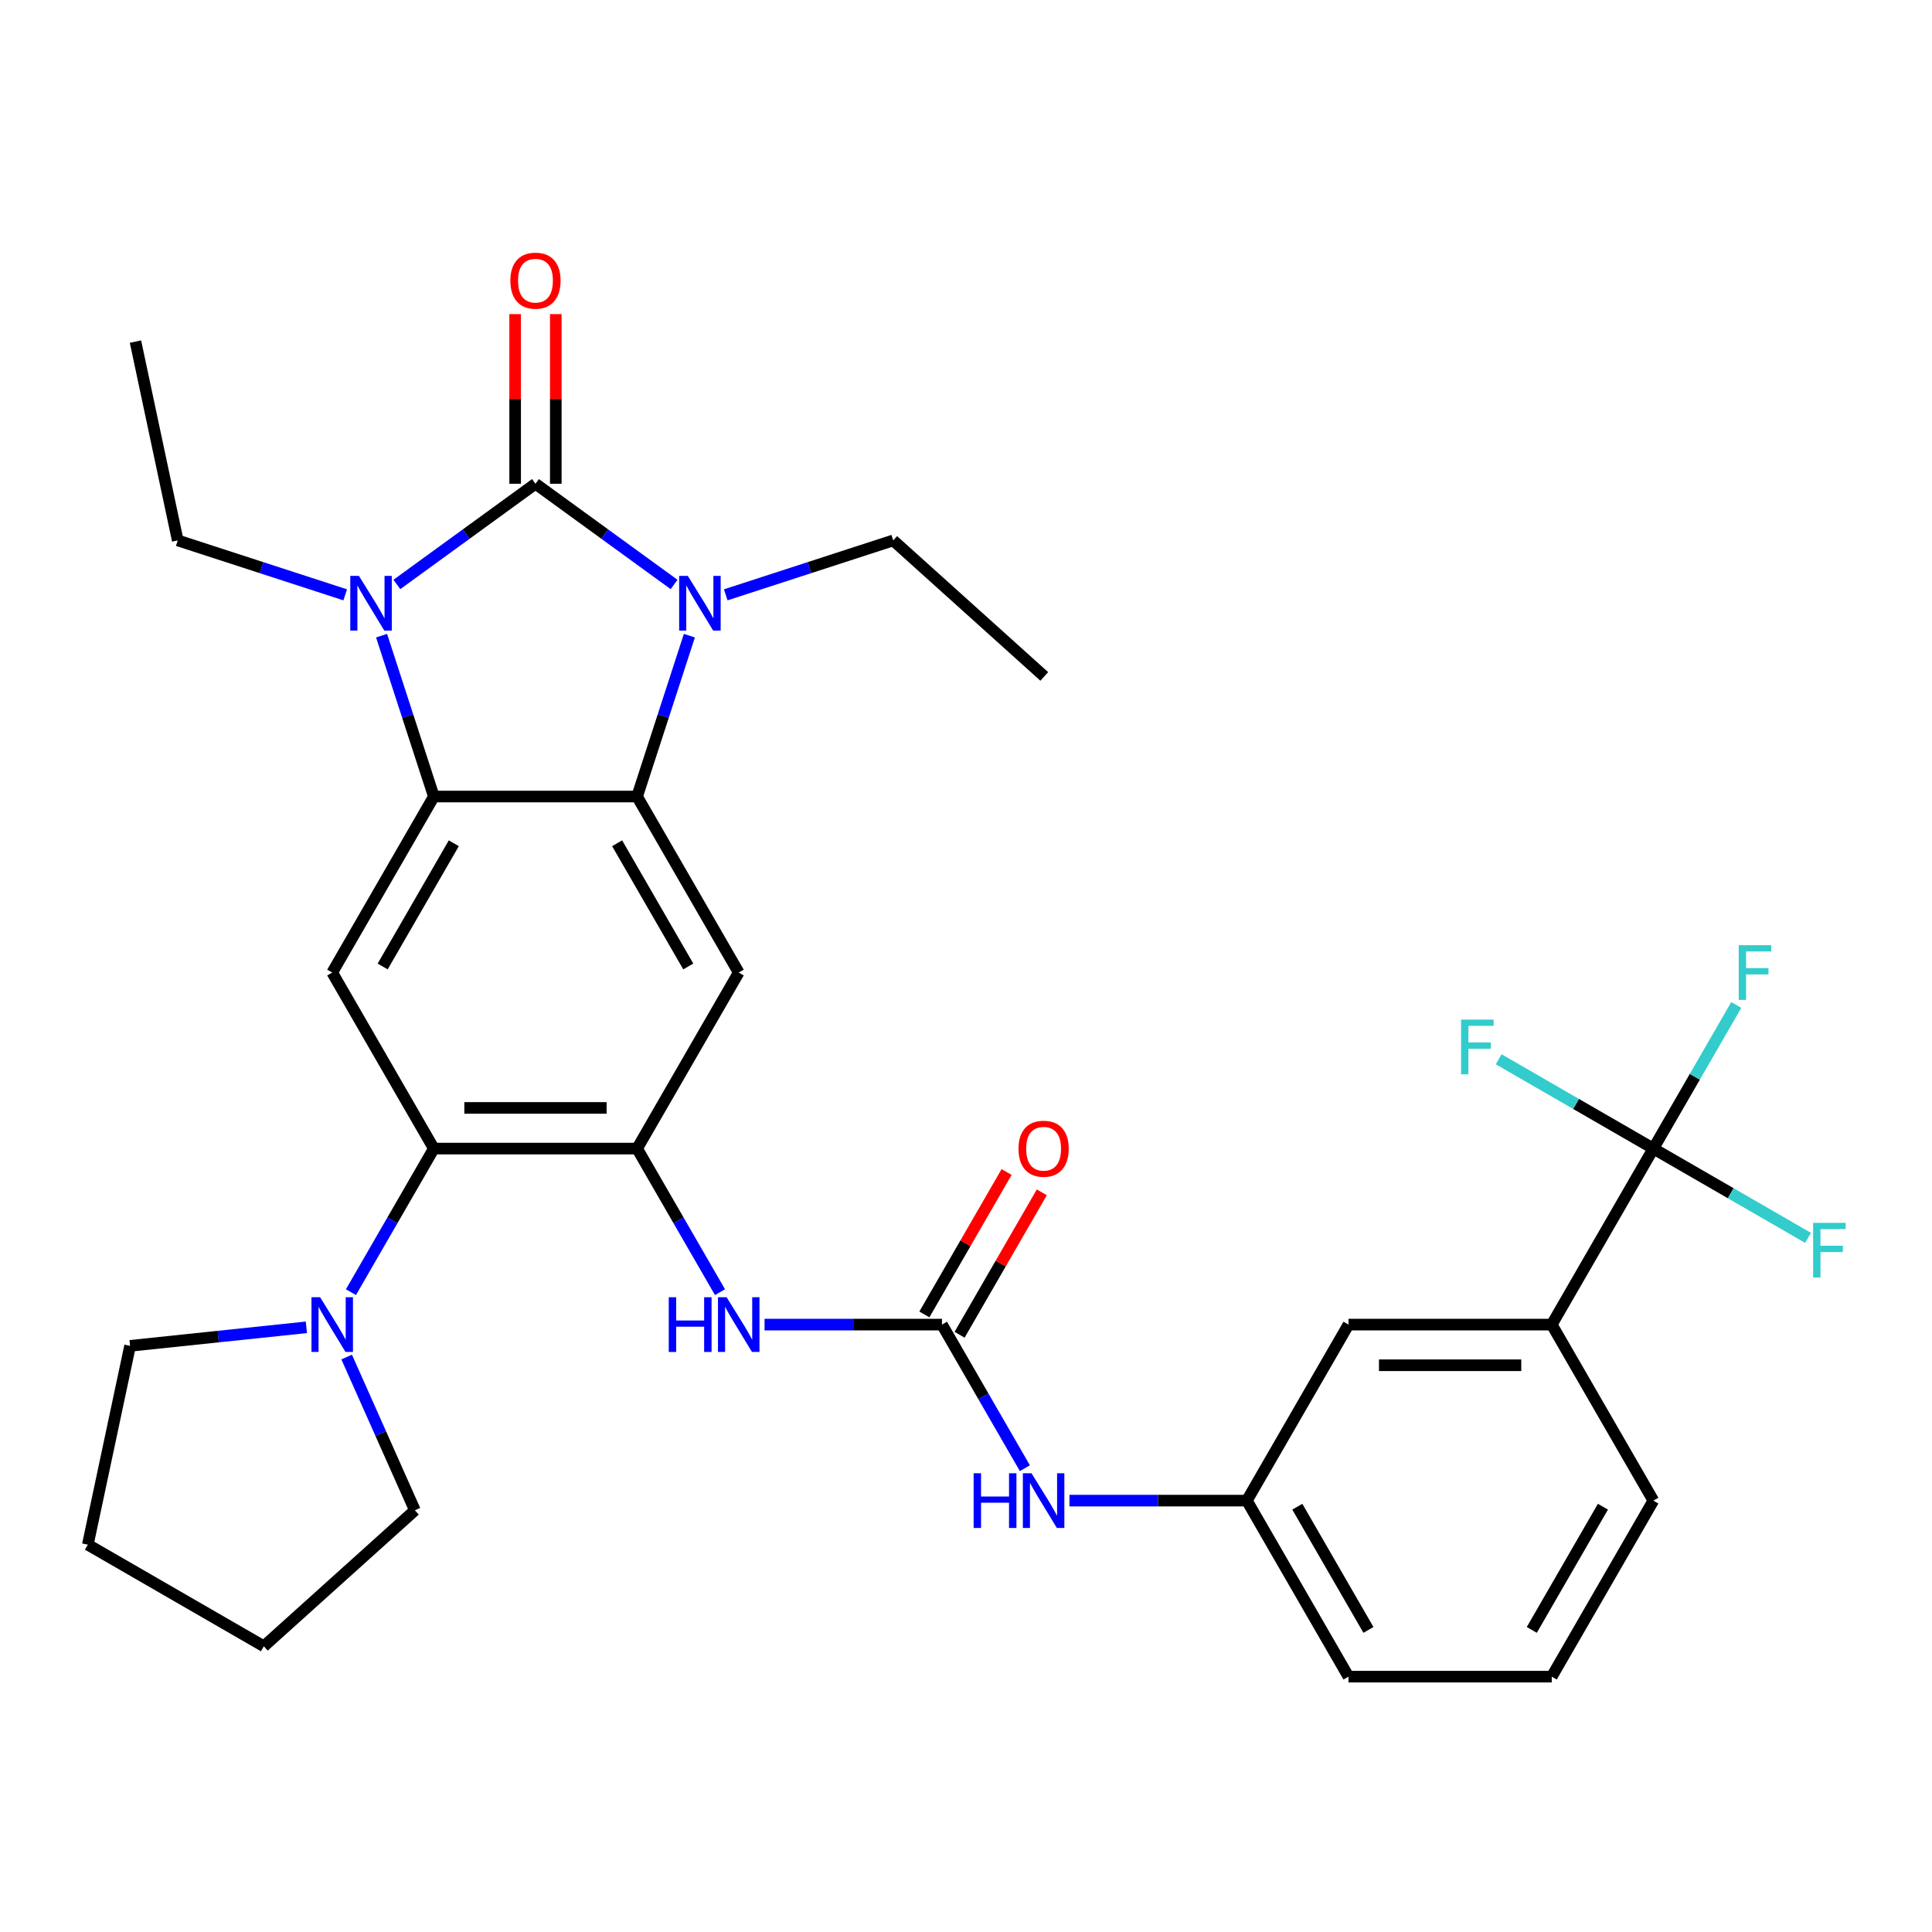 <?xml version='1.0' encoding='iso-8859-1'?>
<svg version='1.1' baseProfile='full'
              xmlns='http://www.w3.org/2000/svg'
                      xmlns:rdkit='http://www.rdkit.org/xml'
                      xmlns:xlink='http://www.w3.org/1999/xlink'
                  xml:space='preserve'
width='1000px' height='1000px' viewBox='0 0 1000 1000'>
<!-- END OF HEADER -->
<rect style='opacity:1.0;fill:#FFFFFF;stroke:none' width='1000' height='1000' x='0' y='0'> </rect>
<path class='bond-0' d='M 277.16,250.391 L 313.03,276.453' style='fill:none;fill-rule:evenodd;stroke:#000000;stroke-width:6px;stroke-linecap:butt;stroke-linejoin:miter;stroke-opacity:1' />
<path class='bond-0' d='M 313.03,276.453 L 348.901,302.514' style='fill:none;fill-rule:evenodd;stroke:#0000FF;stroke-width:6px;stroke-linecap:butt;stroke-linejoin:miter;stroke-opacity:1' />
<path class='bond-1' d='M 277.16,250.391 L 241.289,276.453' style='fill:none;fill-rule:evenodd;stroke:#000000;stroke-width:6px;stroke-linecap:butt;stroke-linejoin:miter;stroke-opacity:1' />
<path class='bond-1' d='M 241.289,276.453 L 205.418,302.514' style='fill:none;fill-rule:evenodd;stroke:#0000FF;stroke-width:6px;stroke-linecap:butt;stroke-linejoin:miter;stroke-opacity:1' />
<path class='bond-14' d='M 287.68,250.391 L 287.68,206.484' style='fill:none;fill-rule:evenodd;stroke:#000000;stroke-width:6px;stroke-linecap:butt;stroke-linejoin:miter;stroke-opacity:1' />
<path class='bond-14' d='M 287.68,206.484 L 287.68,162.577' style='fill:none;fill-rule:evenodd;stroke:#FF0000;stroke-width:6px;stroke-linecap:butt;stroke-linejoin:miter;stroke-opacity:1' />
<path class='bond-14' d='M 266.639,250.391 L 266.639,206.484' style='fill:none;fill-rule:evenodd;stroke:#000000;stroke-width:6px;stroke-linecap:butt;stroke-linejoin:miter;stroke-opacity:1' />
<path class='bond-14' d='M 266.639,206.484 L 266.639,162.577' style='fill:none;fill-rule:evenodd;stroke:#FF0000;stroke-width:6px;stroke-linecap:butt;stroke-linejoin:miter;stroke-opacity:1' />
<path class='bond-2' d='M 356.816,329.018 L 343.289,370.651' style='fill:none;fill-rule:evenodd;stroke:#0000FF;stroke-width:6px;stroke-linecap:butt;stroke-linejoin:miter;stroke-opacity:1' />
<path class='bond-2' d='M 343.289,370.651 L 329.762,412.283' style='fill:none;fill-rule:evenodd;stroke:#000000;stroke-width:6px;stroke-linecap:butt;stroke-linejoin:miter;stroke-opacity:1' />
<path class='bond-21' d='M 375.642,307.884 L 418.984,293.801' style='fill:none;fill-rule:evenodd;stroke:#0000FF;stroke-width:6px;stroke-linecap:butt;stroke-linejoin:miter;stroke-opacity:1' />
<path class='bond-21' d='M 418.984,293.801 L 462.326,279.718' style='fill:none;fill-rule:evenodd;stroke:#000000;stroke-width:6px;stroke-linecap:butt;stroke-linejoin:miter;stroke-opacity:1' />
<path class='bond-3' d='M 197.503,329.018 L 211.03,370.651' style='fill:none;fill-rule:evenodd;stroke:#0000FF;stroke-width:6px;stroke-linecap:butt;stroke-linejoin:miter;stroke-opacity:1' />
<path class='bond-3' d='M 211.03,370.651 L 224.558,412.283' style='fill:none;fill-rule:evenodd;stroke:#000000;stroke-width:6px;stroke-linecap:butt;stroke-linejoin:miter;stroke-opacity:1' />
<path class='bond-22' d='M 178.678,307.884 L 135.335,293.801' style='fill:none;fill-rule:evenodd;stroke:#0000FF;stroke-width:6px;stroke-linecap:butt;stroke-linejoin:miter;stroke-opacity:1' />
<path class='bond-22' d='M 135.335,293.801 L 91.993,279.718' style='fill:none;fill-rule:evenodd;stroke:#000000;stroke-width:6px;stroke-linecap:butt;stroke-linejoin:miter;stroke-opacity:1' />
<path class='bond-5' d='M 329.762,412.283 L 382.364,503.393' style='fill:none;fill-rule:evenodd;stroke:#000000;stroke-width:6px;stroke-linecap:butt;stroke-linejoin:miter;stroke-opacity:1' />
<path class='bond-5' d='M 319.43,436.47 L 356.251,500.247' style='fill:none;fill-rule:evenodd;stroke:#000000;stroke-width:6px;stroke-linecap:butt;stroke-linejoin:miter;stroke-opacity:1' />
<path class='bond-32' d='M 329.762,412.283 L 224.558,412.283' style='fill:none;fill-rule:evenodd;stroke:#000000;stroke-width:6px;stroke-linecap:butt;stroke-linejoin:miter;stroke-opacity:1' />
<path class='bond-6' d='M 224.558,412.283 L 171.955,503.393' style='fill:none;fill-rule:evenodd;stroke:#000000;stroke-width:6px;stroke-linecap:butt;stroke-linejoin:miter;stroke-opacity:1' />
<path class='bond-6' d='M 234.889,436.47 L 198.068,500.247' style='fill:none;fill-rule:evenodd;stroke:#000000;stroke-width:6px;stroke-linecap:butt;stroke-linejoin:miter;stroke-opacity:1' />
<path class='bond-4' d='M 329.762,594.502 L 382.364,503.393' style='fill:none;fill-rule:evenodd;stroke:#000000;stroke-width:6px;stroke-linecap:butt;stroke-linejoin:miter;stroke-opacity:1' />
<path class='bond-10' d='M 329.762,594.502 L 351.216,631.662' style='fill:none;fill-rule:evenodd;stroke:#000000;stroke-width:6px;stroke-linecap:butt;stroke-linejoin:miter;stroke-opacity:1' />
<path class='bond-10' d='M 351.216,631.662 L 372.67,668.822' style='fill:none;fill-rule:evenodd;stroke:#0000FF;stroke-width:6px;stroke-linecap:butt;stroke-linejoin:miter;stroke-opacity:1' />
<path class='bond-33' d='M 329.762,594.502 L 224.558,594.502' style='fill:none;fill-rule:evenodd;stroke:#000000;stroke-width:6px;stroke-linecap:butt;stroke-linejoin:miter;stroke-opacity:1' />
<path class='bond-33' d='M 313.981,573.461 L 240.338,573.461' style='fill:none;fill-rule:evenodd;stroke:#000000;stroke-width:6px;stroke-linecap:butt;stroke-linejoin:miter;stroke-opacity:1' />
<path class='bond-7' d='M 171.955,503.393 L 224.558,594.502' style='fill:none;fill-rule:evenodd;stroke:#000000;stroke-width:6px;stroke-linecap:butt;stroke-linejoin:miter;stroke-opacity:1' />
<path class='bond-11' d='M 224.558,594.502 L 203.103,631.662' style='fill:none;fill-rule:evenodd;stroke:#000000;stroke-width:6px;stroke-linecap:butt;stroke-linejoin:miter;stroke-opacity:1' />
<path class='bond-11' d='M 203.103,631.662 L 181.649,668.822' style='fill:none;fill-rule:evenodd;stroke:#0000FF;stroke-width:6px;stroke-linecap:butt;stroke-linejoin:miter;stroke-opacity:1' />
<path class='bond-8' d='M 855.782,594.502 L 803.18,685.612' style='fill:none;fill-rule:evenodd;stroke:#000000;stroke-width:6px;stroke-linecap:butt;stroke-linejoin:miter;stroke-opacity:1' />
<path class='bond-18' d='M 855.782,594.502 L 877.236,557.343' style='fill:none;fill-rule:evenodd;stroke:#000000;stroke-width:6px;stroke-linecap:butt;stroke-linejoin:miter;stroke-opacity:1' />
<path class='bond-18' d='M 877.236,557.343 L 898.69,520.183' style='fill:none;fill-rule:evenodd;stroke:#33CCCC;stroke-width:6px;stroke-linecap:butt;stroke-linejoin:miter;stroke-opacity:1' />
<path class='bond-19' d='M 855.782,594.502 L 895.812,617.613' style='fill:none;fill-rule:evenodd;stroke:#000000;stroke-width:6px;stroke-linecap:butt;stroke-linejoin:miter;stroke-opacity:1' />
<path class='bond-19' d='M 895.812,617.613 L 935.841,640.724' style='fill:none;fill-rule:evenodd;stroke:#33CCCC;stroke-width:6px;stroke-linecap:butt;stroke-linejoin:miter;stroke-opacity:1' />
<path class='bond-20' d='M 855.782,594.502 L 815.752,571.391' style='fill:none;fill-rule:evenodd;stroke:#000000;stroke-width:6px;stroke-linecap:butt;stroke-linejoin:miter;stroke-opacity:1' />
<path class='bond-20' d='M 815.752,571.391 L 775.723,548.28' style='fill:none;fill-rule:evenodd;stroke:#33CCCC;stroke-width:6px;stroke-linecap:butt;stroke-linejoin:miter;stroke-opacity:1' />
<path class='bond-9' d='M 487.568,685.612 L 441.651,685.612' style='fill:none;fill-rule:evenodd;stroke:#000000;stroke-width:6px;stroke-linecap:butt;stroke-linejoin:miter;stroke-opacity:1' />
<path class='bond-9' d='M 441.651,685.612 L 395.734,685.612' style='fill:none;fill-rule:evenodd;stroke:#0000FF;stroke-width:6px;stroke-linecap:butt;stroke-linejoin:miter;stroke-opacity:1' />
<path class='bond-13' d='M 487.568,685.612 L 509.022,722.771' style='fill:none;fill-rule:evenodd;stroke:#000000;stroke-width:6px;stroke-linecap:butt;stroke-linejoin:miter;stroke-opacity:1' />
<path class='bond-13' d='M 509.022,722.771 L 530.476,759.931' style='fill:none;fill-rule:evenodd;stroke:#0000FF;stroke-width:6px;stroke-linecap:butt;stroke-linejoin:miter;stroke-opacity:1' />
<path class='bond-15' d='M 496.679,690.872 L 517.96,654.012' style='fill:none;fill-rule:evenodd;stroke:#000000;stroke-width:6px;stroke-linecap:butt;stroke-linejoin:miter;stroke-opacity:1' />
<path class='bond-15' d='M 517.96,654.012 L 539.241,617.152' style='fill:none;fill-rule:evenodd;stroke:#FF0000;stroke-width:6px;stroke-linecap:butt;stroke-linejoin:miter;stroke-opacity:1' />
<path class='bond-15' d='M 478.457,680.351 L 499.738,643.492' style='fill:none;fill-rule:evenodd;stroke:#000000;stroke-width:6px;stroke-linecap:butt;stroke-linejoin:miter;stroke-opacity:1' />
<path class='bond-15' d='M 499.738,643.492 L 521.019,606.632' style='fill:none;fill-rule:evenodd;stroke:#FF0000;stroke-width:6px;stroke-linecap:butt;stroke-linejoin:miter;stroke-opacity:1' />
<path class='bond-23' d='M 179.431,702.402 L 197.088,742.061' style='fill:none;fill-rule:evenodd;stroke:#0000FF;stroke-width:6px;stroke-linecap:butt;stroke-linejoin:miter;stroke-opacity:1' />
<path class='bond-23' d='M 197.088,742.061 L 214.746,781.72' style='fill:none;fill-rule:evenodd;stroke:#000000;stroke-width:6px;stroke-linecap:butt;stroke-linejoin:miter;stroke-opacity:1' />
<path class='bond-24' d='M 158.585,687.017 L 112.957,691.813' style='fill:none;fill-rule:evenodd;stroke:#0000FF;stroke-width:6px;stroke-linecap:butt;stroke-linejoin:miter;stroke-opacity:1' />
<path class='bond-24' d='M 112.957,691.813 L 67.328,696.608' style='fill:none;fill-rule:evenodd;stroke:#000000;stroke-width:6px;stroke-linecap:butt;stroke-linejoin:miter;stroke-opacity:1' />
<path class='bond-12' d='M 803.18,685.612 L 697.976,685.612' style='fill:none;fill-rule:evenodd;stroke:#000000;stroke-width:6px;stroke-linecap:butt;stroke-linejoin:miter;stroke-opacity:1' />
<path class='bond-12' d='M 787.399,706.652 L 713.757,706.652' style='fill:none;fill-rule:evenodd;stroke:#000000;stroke-width:6px;stroke-linecap:butt;stroke-linejoin:miter;stroke-opacity:1' />
<path class='bond-35' d='M 803.18,685.612 L 855.782,776.721' style='fill:none;fill-rule:evenodd;stroke:#000000;stroke-width:6px;stroke-linecap:butt;stroke-linejoin:miter;stroke-opacity:1' />
<path class='bond-17' d='M 553.54,776.721 L 599.457,776.721' style='fill:none;fill-rule:evenodd;stroke:#0000FF;stroke-width:6px;stroke-linecap:butt;stroke-linejoin:miter;stroke-opacity:1' />
<path class='bond-17' d='M 599.457,776.721 L 645.374,776.721' style='fill:none;fill-rule:evenodd;stroke:#000000;stroke-width:6px;stroke-linecap:butt;stroke-linejoin:miter;stroke-opacity:1' />
<path class='bond-16' d='M 697.976,685.612 L 645.374,776.721' style='fill:none;fill-rule:evenodd;stroke:#000000;stroke-width:6px;stroke-linecap:butt;stroke-linejoin:miter;stroke-opacity:1' />
<path class='bond-27' d='M 645.374,776.721 L 697.976,867.83' style='fill:none;fill-rule:evenodd;stroke:#000000;stroke-width:6px;stroke-linecap:butt;stroke-linejoin:miter;stroke-opacity:1' />
<path class='bond-27' d='M 671.486,779.867 L 708.307,843.644' style='fill:none;fill-rule:evenodd;stroke:#000000;stroke-width:6px;stroke-linecap:butt;stroke-linejoin:miter;stroke-opacity:1' />
<path class='bond-29' d='M 462.326,279.718 L 540.508,350.114' style='fill:none;fill-rule:evenodd;stroke:#000000;stroke-width:6px;stroke-linecap:butt;stroke-linejoin:miter;stroke-opacity:1' />
<path class='bond-28' d='M 91.993,279.718 L 70.12,176.813' style='fill:none;fill-rule:evenodd;stroke:#000000;stroke-width:6px;stroke-linecap:butt;stroke-linejoin:miter;stroke-opacity:1' />
<path class='bond-30' d='M 214.746,781.72 L 136.564,852.116' style='fill:none;fill-rule:evenodd;stroke:#000000;stroke-width:6px;stroke-linecap:butt;stroke-linejoin:miter;stroke-opacity:1' />
<path class='bond-31' d='M 67.328,696.608 L 45.455,799.514' style='fill:none;fill-rule:evenodd;stroke:#000000;stroke-width:6px;stroke-linecap:butt;stroke-linejoin:miter;stroke-opacity:1' />
<path class='bond-25' d='M 855.782,776.721 L 803.18,867.83' style='fill:none;fill-rule:evenodd;stroke:#000000;stroke-width:6px;stroke-linecap:butt;stroke-linejoin:miter;stroke-opacity:1' />
<path class='bond-25' d='M 829.67,779.867 L 792.848,843.644' style='fill:none;fill-rule:evenodd;stroke:#000000;stroke-width:6px;stroke-linecap:butt;stroke-linejoin:miter;stroke-opacity:1' />
<path class='bond-26' d='M 803.18,867.83 L 697.976,867.83' style='fill:none;fill-rule:evenodd;stroke:#000000;stroke-width:6px;stroke-linecap:butt;stroke-linejoin:miter;stroke-opacity:1' />
<path class='bond-34' d='M 136.564,852.116 L 45.455,799.514' style='fill:none;fill-rule:evenodd;stroke:#000000;stroke-width:6px;stroke-linecap:butt;stroke-linejoin:miter;stroke-opacity:1' />
<path  class='atom-1' d='M 356.011 298.068
L 365.291 313.068
Q 366.211 314.548, 367.691 317.228
Q 369.171 319.908, 369.251 320.068
L 369.251 298.068
L 373.011 298.068
L 373.011 326.388
L 369.131 326.388
L 359.171 309.988
Q 358.011 308.068, 356.771 305.868
Q 355.571 303.668, 355.211 302.988
L 355.211 326.388
L 351.531 326.388
L 351.531 298.068
L 356.011 298.068
' fill='#0000FF'/>
<path  class='atom-2' d='M 185.788 298.068
L 195.068 313.068
Q 195.988 314.548, 197.468 317.228
Q 198.948 319.908, 199.028 320.068
L 199.028 298.068
L 202.788 298.068
L 202.788 326.388
L 198.908 326.388
L 188.948 309.988
Q 187.788 308.068, 186.548 305.868
Q 185.348 303.668, 184.988 302.988
L 184.988 326.388
L 181.308 326.388
L 181.308 298.068
L 185.788 298.068
' fill='#0000FF'/>
<path  class='atom-11' d='M 346.144 671.452
L 349.984 671.452
L 349.984 683.492
L 364.464 683.492
L 364.464 671.452
L 368.304 671.452
L 368.304 699.772
L 364.464 699.772
L 364.464 686.692
L 349.984 686.692
L 349.984 699.772
L 346.144 699.772
L 346.144 671.452
' fill='#0000FF'/>
<path  class='atom-11' d='M 376.104 671.452
L 385.384 686.452
Q 386.304 687.932, 387.784 690.612
Q 389.264 693.292, 389.344 693.452
L 389.344 671.452
L 393.104 671.452
L 393.104 699.772
L 389.224 699.772
L 379.264 683.372
Q 378.104 681.452, 376.864 679.252
Q 375.664 677.052, 375.304 676.372
L 375.304 699.772
L 371.624 699.772
L 371.624 671.452
L 376.104 671.452
' fill='#0000FF'/>
<path  class='atom-12' d='M 165.695 671.452
L 174.975 686.452
Q 175.895 687.932, 177.375 690.612
Q 178.855 693.292, 178.935 693.452
L 178.935 671.452
L 182.695 671.452
L 182.695 699.772
L 178.815 699.772
L 168.855 683.372
Q 167.695 681.452, 166.455 679.252
Q 165.255 677.052, 164.895 676.372
L 164.895 699.772
L 161.215 699.772
L 161.215 671.452
L 165.695 671.452
' fill='#0000FF'/>
<path  class='atom-14' d='M 503.95 762.561
L 507.79 762.561
L 507.79 774.601
L 522.27 774.601
L 522.27 762.561
L 526.11 762.561
L 526.11 790.881
L 522.27 790.881
L 522.27 777.801
L 507.79 777.801
L 507.79 790.881
L 503.95 790.881
L 503.95 762.561
' fill='#0000FF'/>
<path  class='atom-14' d='M 533.91 762.561
L 543.19 777.561
Q 544.11 779.041, 545.59 781.721
Q 547.07 784.401, 547.15 784.561
L 547.15 762.561
L 550.91 762.561
L 550.91 790.881
L 547.03 790.881
L 537.07 774.481
Q 535.91 772.561, 534.67 770.361
Q 533.47 768.161, 533.11 767.481
L 533.11 790.881
L 529.43 790.881
L 529.43 762.561
L 533.91 762.561
' fill='#0000FF'/>
<path  class='atom-15' d='M 264.16 145.267
Q 264.16 138.467, 267.52 134.667
Q 270.88 130.867, 277.16 130.867
Q 283.44 130.867, 286.8 134.667
Q 290.16 138.467, 290.16 145.267
Q 290.16 152.147, 286.76 156.067
Q 283.36 159.947, 277.16 159.947
Q 270.92 159.947, 267.52 156.067
Q 264.16 152.187, 264.16 145.267
M 277.16 156.747
Q 281.48 156.747, 283.8 153.867
Q 286.16 150.947, 286.16 145.267
Q 286.16 139.707, 283.8 136.907
Q 281.48 134.067, 277.16 134.067
Q 272.84 134.067, 270.48 136.867
Q 268.16 139.667, 268.16 145.267
Q 268.16 150.987, 270.48 153.867
Q 272.84 156.747, 277.16 156.747
' fill='#FF0000'/>
<path  class='atom-16' d='M 527.17 594.582
Q 527.17 587.782, 530.53 583.982
Q 533.89 580.182, 540.17 580.182
Q 546.45 580.182, 549.81 583.982
Q 553.17 587.782, 553.17 594.582
Q 553.17 601.462, 549.77 605.382
Q 546.37 609.262, 540.17 609.262
Q 533.93 609.262, 530.53 605.382
Q 527.17 601.502, 527.17 594.582
M 540.17 606.062
Q 544.49 606.062, 546.81 603.182
Q 549.17 600.262, 549.17 594.582
Q 549.17 589.022, 546.81 586.222
Q 544.49 583.382, 540.17 583.382
Q 535.85 583.382, 533.49 586.182
Q 531.17 588.982, 531.17 594.582
Q 531.17 600.302, 533.49 603.182
Q 535.85 606.062, 540.17 606.062
' fill='#FF0000'/>
<path  class='atom-19' d='M 899.964 489.233
L 916.804 489.233
L 916.804 492.473
L 903.764 492.473
L 903.764 501.073
L 915.364 501.073
L 915.364 504.353
L 903.764 504.353
L 903.764 517.553
L 899.964 517.553
L 899.964 489.233
' fill='#33CCCC'/>
<path  class='atom-20' d='M 938.471 632.944
L 955.311 632.944
L 955.311 636.184
L 942.271 636.184
L 942.271 644.784
L 953.871 644.784
L 953.871 648.064
L 942.271 648.064
L 942.271 661.264
L 938.471 661.264
L 938.471 632.944
' fill='#33CCCC'/>
<path  class='atom-21' d='M 756.253 527.74
L 773.093 527.74
L 773.093 530.98
L 760.053 530.98
L 760.053 539.58
L 771.653 539.58
L 771.653 542.86
L 760.053 542.86
L 760.053 556.06
L 756.253 556.06
L 756.253 527.74
' fill='#33CCCC'/>
</svg>
